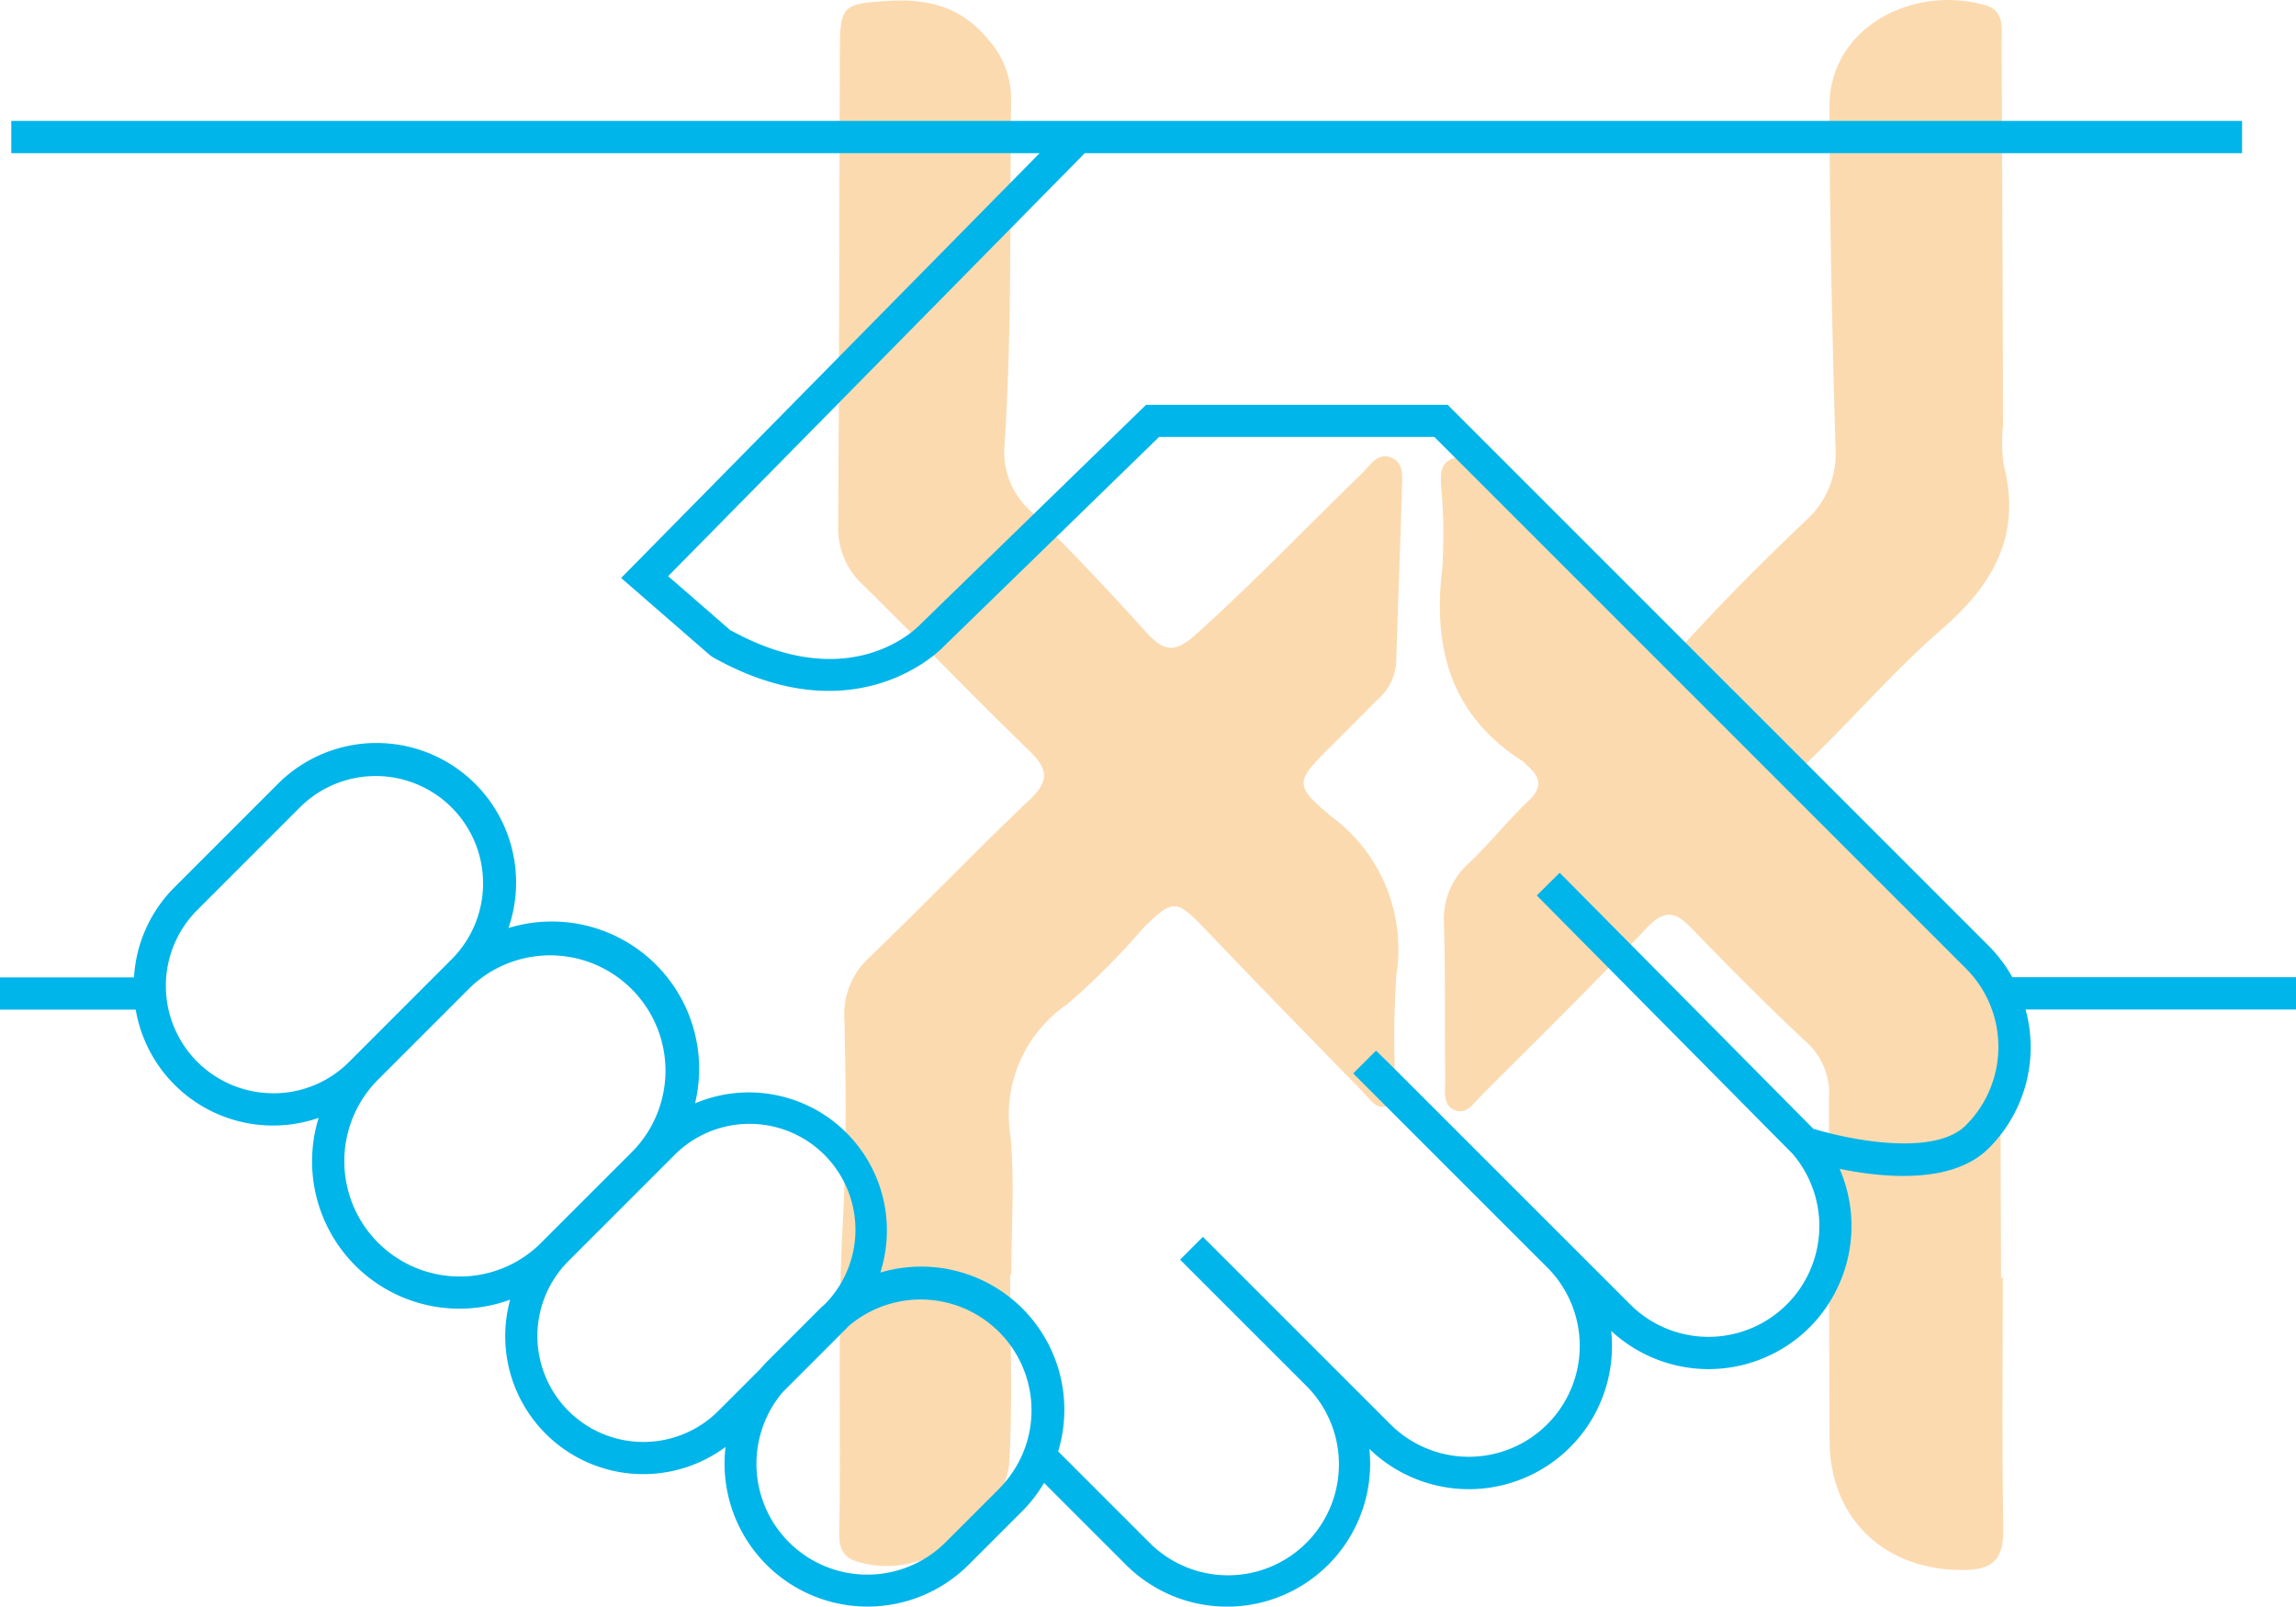 <svg id="Component_505_1" data-name="Component 505 – 1" xmlns="http://www.w3.org/2000/svg" xmlns:xlink="http://www.w3.org/1999/xlink" width="142.445" height="99.686" viewBox="0 0 142.445 99.686">
  <defs>
    <clipPath id="clip-path">
      <rect id="Rectangle_47662" data-name="Rectangle 47662" width="142.445" height="92.181" transform="translate(0 0)" fill="#00b5e9"/>
    </clipPath>
  </defs>
  <g id="Group_114592" data-name="Group 114592" transform="translate(-206.969 -4053.836)">
    <path id="Path_108952" data-name="Path 108952" d="M258.021,107.719c0,5.157-.059,10.315.031,15.47.033,1.847-.469,2.65-2.468,2.663-4.891.033-8.3-3.175-8.312-8.068-.018-7.072-.064-14.146-.033-21.217a4.316,4.316,0,0,0-1.433-3.5c-2.425-2.257-4.76-4.616-7.062-7-1-1.039-1.677-1.263-2.821-.047-3.329,3.536-6.805,6.934-10.235,10.374-.455.457-.912,1.2-1.621.941-.849-.307-.631-1.24-.64-1.943-.041-3.241.014-6.486-.08-9.724a4.621,4.621,0,0,1,1.582-3.7c1.271-1.222,2.378-2.62,3.657-3.831.883-.836.775-1.468-.053-2.173a3.7,3.7,0,0,0-.318-.305c-4.438-2.843-5.58-7-4.965-11.981a32.584,32.584,0,0,0-.076-5.075c-.025-.685-.082-1.4.668-1.7.687-.279,1.066.346,1.47.742,3.528,3.45,7.082,6.871,10.538,10.39,1.095,1.115,1.742,1.086,2.8-.068,2.288-2.5,4.692-4.891,7.144-7.228a5.536,5.536,0,0,0,1.849-4.489c-.2-7.068-.365-14.137-.379-21.205-.008-4.887,5.17-7.59,9.7-6.276,1.214.353.976,1.523.982,2.445q.065,11.825.088,23.649a10.066,10.066,0,0,0,.045,2.425c1.119,4.335-.638,7.418-3.854,10.2-2.888,2.5-5.4,5.432-8.156,8.088-.963.929-1.041,1.466-.012,2.439,3.208,3.04,6.215,6.293,9.472,9.275a7.058,7.058,0,0,1,2.417,5.842c-.111,4.86-.033,9.724-.033,14.586h.106Z" transform="translate(73.203 4025.4)" fill="rgba(247,148,29,0.35)"/>
    <path id="Path_108953" data-name="Path 108953" d="M51.642,107.656c0,3.831.152,7.668-.043,11.489-.184,3.6-5.11,7.777-9.583,6.264-.883-.3-.994-1.021-.98-1.777.127-6.4-.127-12.809.221-19.215.228-4.188.2-8.4.1-12.59a4.771,4.771,0,0,1,1.578-3.888c3.341-3.218,6.557-6.568,9.919-9.763,1.222-1.16,1.148-1.894-.021-3.026-3.493-3.38-6.859-6.891-10.327-10.3a4.791,4.791,0,0,1-1.537-3.718c.072-9.872.066-19.742.107-29.613.01-2.632.269-2.734,2.95-2.9,2.5-.154,4.565.33,6.256,2.4A5.465,5.465,0,0,1,51.7,34.788c-.09,7.141.061,14.287-.41,21.418a4.9,4.9,0,0,0,1.662,4.1c2.47,2.419,4.833,4.95,7.158,7.51,1.056,1.162,1.74,1.283,3.026.131,3.571-3.2,6.871-6.666,10.31-9.993.508-.492.953-1.322,1.8-1.017s.724,1.205.7,1.921c-.1,3.6-.246,7.207-.357,10.811a3.311,3.311,0,0,1-1.15,2.3c-.943.933-1.869,1.882-2.81,2.814-2.281,2.265-2.443,2.456-.061,4.438a10.226,10.226,0,0,1,4.034,9.831,58.452,58.452,0,0,0-.078,6.4c-.01.631.225,1.476-.556,1.748-.625.219-1.029-.461-1.427-.869-3.237-3.319-6.477-6.633-9.677-9.987-1.917-2.009-2.091-2.062-3.993-.17A46.244,46.244,0,0,1,55.2,90.86a8.306,8.306,0,0,0-3.54,8.181c.266,2.847.053,5.741.053,8.613h-.068Z" transform="translate(218 4025.276)" fill="rgba(247,148,29,0.35)"/>
  </g>
  <g id="Group_114577" data-name="Group 114577" transform="translate(0 7.504)">
    <g id="Group_114576" data-name="Group 114576" clip-path="url(#clip-path)">
      <path id="Path_117532" data-name="Path 117532" d="M142.445,53.129h-17.6a8.928,8.928,0,0,0-1.47-1.949L89.816,17.616H71.1L57.114,31.221c-.173.187-4.306,4.53-11.822.364l-3.839-3.338L67.3,2H139.1V0H.7V2H64.5L38.535,28.359l5.523,4.8.167.117c9.01,5.055,14.318-.656,14.325-.668l13.361-13H88.988l32.977,32.978a6.879,6.879,0,0,1,0,9.731c-1.981,1.981-7.311.879-9.474.212L96.765,46.65l-1.422,1.408,15.872,16.033a6.876,6.876,0,0,1-10.083,9.337L86.086,58.383l-.718-.694L83.953,59.1l12.04,12.04a6.881,6.881,0,1,1-9.732,9.731L74.629,69.241l-1.415,1.416,7.78,7.779a6.881,6.881,0,1,1-9.731,9.73l-5.615-5.615A8.88,8.88,0,0,0,54.615,71.457a8.563,8.563,0,0,0-11.494-10.5A9.14,9.14,0,0,0,31.545,50.08a8.657,8.657,0,0,0-14.308-8.943l-6.411,6.412a8.6,8.6,0,0,0-2.512,5.592H0v2H8.42a8.64,8.64,0,0,0,11.349,6.715A9.143,9.143,0,0,0,31.65,73.139a8.657,8.657,0,0,0-.306,2.251,8.564,8.564,0,0,0,13.668,6.886A8.873,8.873,0,0,0,60.1,89.581l3.334-3.334a8.856,8.856,0,0,0,1.341-1.739l5.073,5.073A8.876,8.876,0,0,0,84.958,82.4a8.878,8.878,0,0,0,15-7.326,8.88,8.88,0,0,0,12.321-.229,8.912,8.912,0,0,0,1.852-9.825c2.746.566,7.009.965,9.252-1.278a8.842,8.842,0,0,0,2.284-8.61h16.781Zm-125.494,7.2a6.66,6.66,0,0,1-4.71-11.37l6.411-6.412a6.661,6.661,0,0,1,9.419,9.42L21.66,58.383a6.616,6.616,0,0,1-4.709,1.95M28.52,71.7a7.157,7.157,0,0,1-5.062-12.218l5.709-5.71A7.158,7.158,0,0,1,39.289,63.892L33.58,69.6a7.107,7.107,0,0,1-5.06,2.1m16.047,8.341a6.574,6.574,0,1,1-9.3-9.3l6.534-6.534a6.571,6.571,0,0,1,9.4,9.186c-.109.1-.222.191-.327.3l-3.334,3.334c-.136.136-.257.281-.382.424Zm17.454,4.795-3.334,3.333A6.878,6.878,0,0,1,48.573,78.86l3.943-3.942c.036-.036.065-.075.1-.111a6.877,6.877,0,0,1,9.4,10.026" fill="#00b5e9"/>
    </g>
  </g>
</svg>
